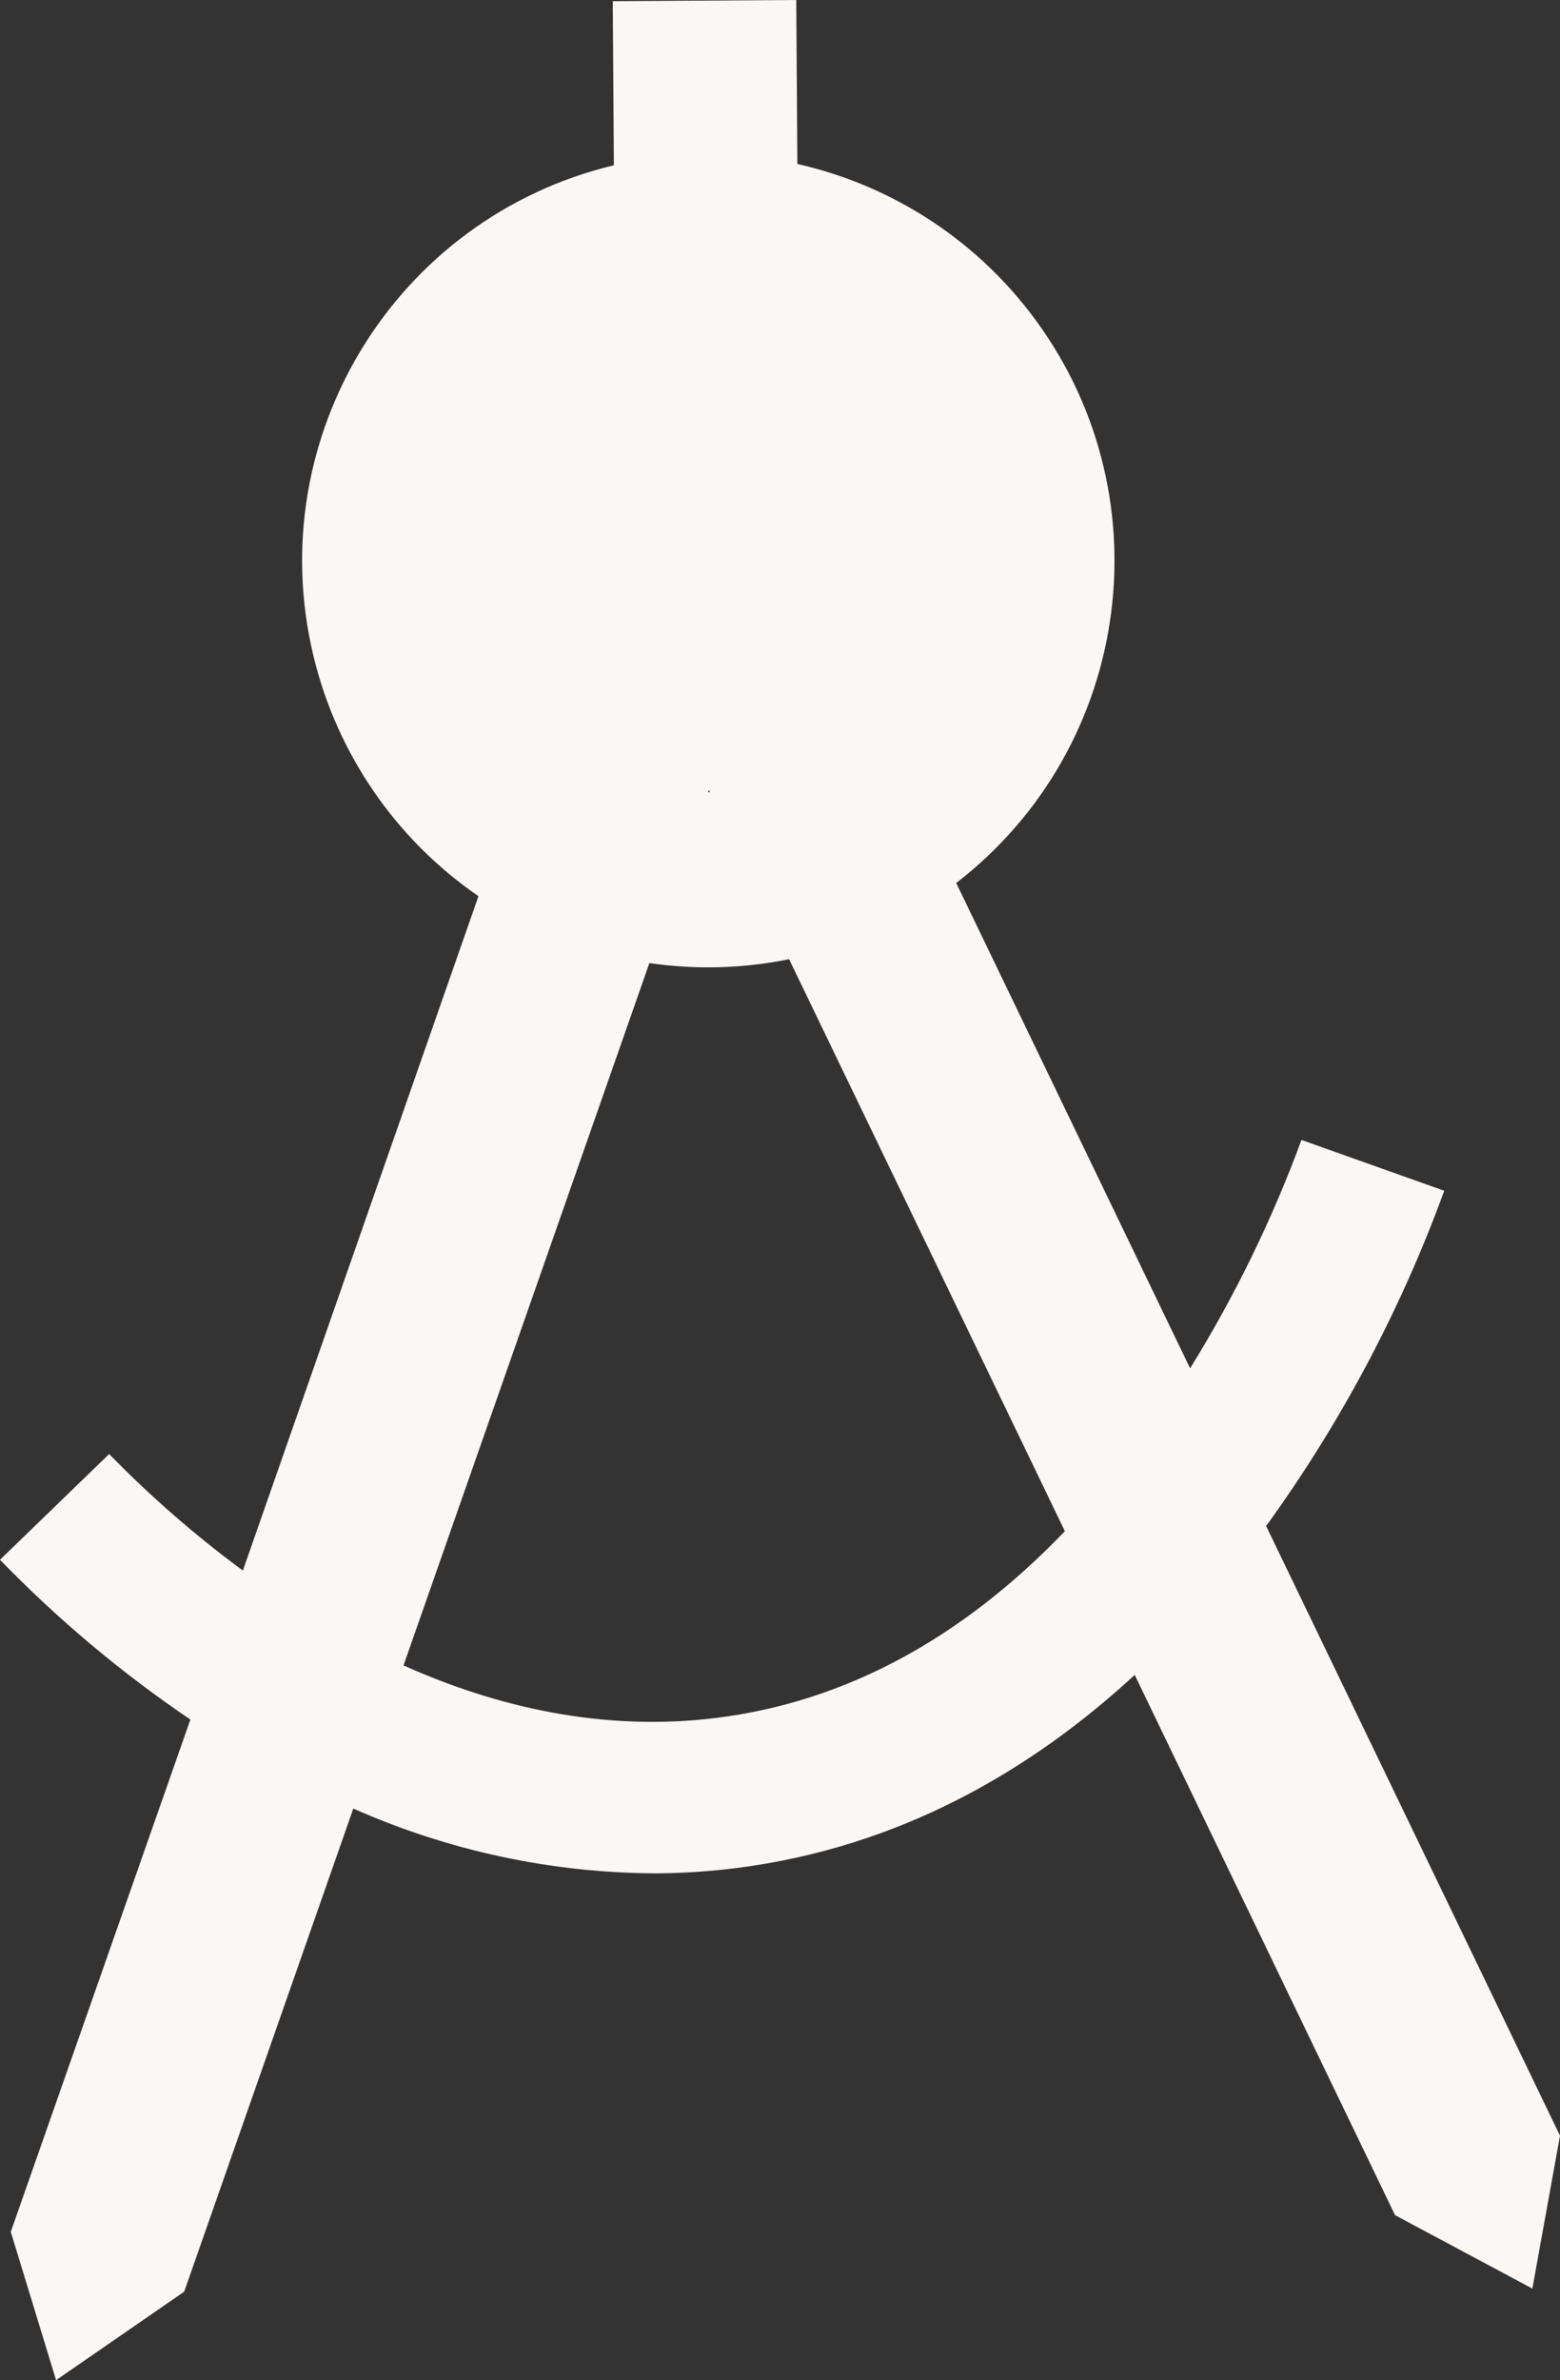 <?xml version="1.0" encoding="UTF-8"?><svg xmlns="http://www.w3.org/2000/svg" viewBox="0 0 156.34 238.34"><rect x="0" y="0" width="156.34" height="238.34" fill="#333333" stroke="none"/><defs><style>.d{fill:#faf7f5;}</style></defs><g id="a"/><g id="b"><g id="c"><path class="d" d="M126.89,152.81c7.47-10.31,13.48-21.61,17.85-33.57l-14.31-5.09c-2.94,7.98-6.68,15.64-11.16,22.87l-23.44-48.6c17.82-13.74,21.12-39.33,7.38-57.14-5.8-7.52-14.04-12.77-23.3-14.86l-.11-16.42-18.39,.12,.11,16.43c-21.88,5.25-35.36,27.24-30.11,49.12,2.35,9.79,8.24,18.37,16.54,24.07l-23.61,67.53c-4.78-3.52-9.26-7.42-13.4-11.67L0,156.19c5.79,5.97,12.19,11.34,19.08,16L1.08,223.49l4.54,14.85,12.84-8.86,16.95-48.38c9.57,4.25,19.93,6.46,30.4,6.49,2.64-.02,5.29-.19,7.91-.52,16.4-2.06,29.59-9.76,40-19.35l26.09,54.1,13.76,7.35,2.77-15.31-29.45-61.05Zm-55.75-73.65l-.08,.24-.12-.23h.2Zm.7,92.86c-11.46,1.43-22.15-1.11-31.4-5.25l24.64-70.33c4.65,.68,9.39,.55,14-.39l27.64,57.28c-10.38,10.81-22.06,17.08-34.88,18.69Z"/></g></g></svg>